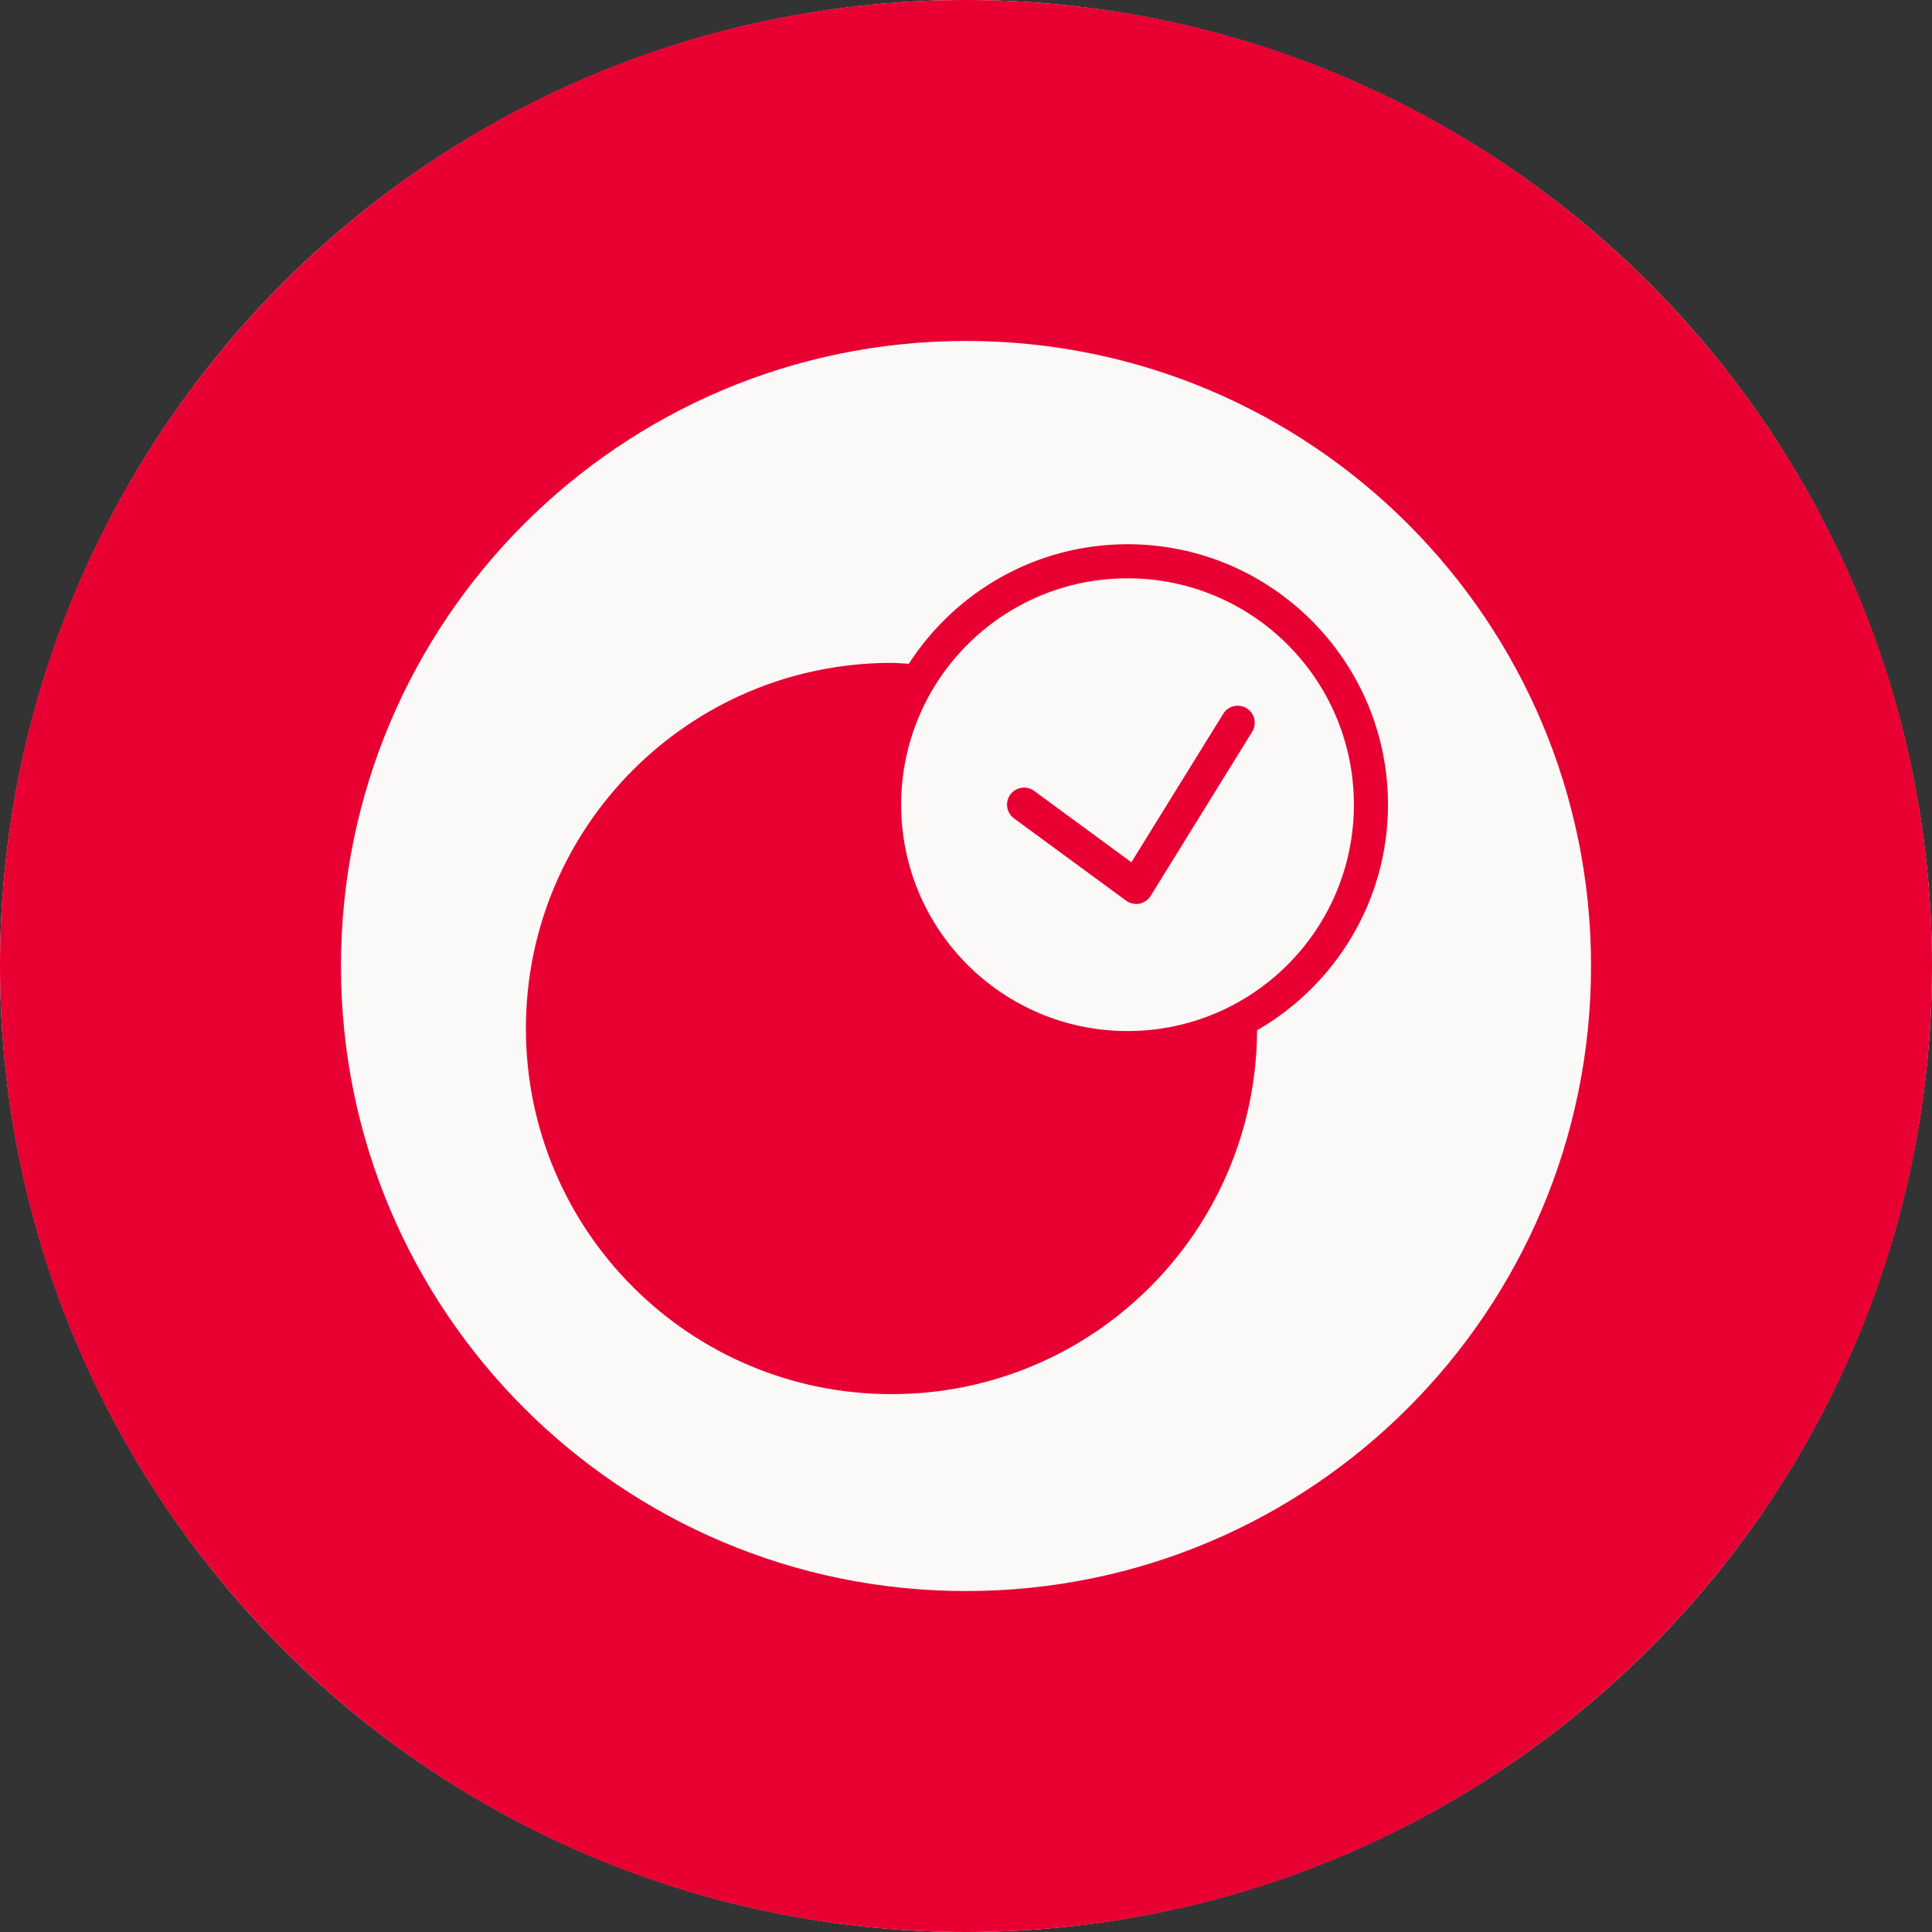 <svg xmlns="http://www.w3.org/2000/svg" width="48" height="48" fill="none" viewBox="0 0 48 48"><rect x="0" y="0" width="48" height="48" fill="#333333" stroke="none"/><g clip-path="url(#a)"><circle cx="24" cy="24" r="24" fill="#FBF9F8"/><path fill="#E90033" d="M31.11 18.18L28.588 22.258C28.526 22.359 28.425 22.429 28.309 22.451C28.282 22.457 28.255 22.459 28.228 22.459C28.139 22.459 28.05 22.431 27.978 22.377L25.193 20.333C25.004 20.195 24.963 19.93 25.102 19.741C25.239 19.553 25.503 19.51 25.694 19.65L28.109 21.423L30.39 17.735C30.512 17.536 30.773 17.474 30.973 17.597C31.172 17.72 31.233 17.981 31.11 18.18ZM34.484 19.992C34.484 22.388 33.172 24.479 31.232 25.597C31.208 30.594 27.152 34.637 22.15 34.637C17.133 34.637 13.066 30.57 13.066 25.553C13.066 20.536 17.133 16.469 22.15 16.469C22.295 16.469 22.436 16.484 22.579 16.491C23.733 14.707 25.735 13.521 28.014 13.521C31.582 13.521 34.484 16.424 34.484 19.992ZM33.637 19.992C33.637 16.886 31.119 14.368 28.013 14.368C24.907 14.368 22.389 16.886 22.389 19.992C22.389 23.098 24.907 25.616 28.013 25.616C31.119 25.616 33.637 23.098 33.637 19.992ZM48 24C48 37.255 37.255 48 24 48C10.745 48 0 37.255 0 24C0 10.745 10.745 0 24 0C37.255 0 48 10.745 48 24ZM39.529 24C39.529 15.423 32.577 8.471 24 8.471C15.423 8.471 8.471 15.423 8.471 24C8.471 32.577 15.423 39.529 24 39.529C32.577 39.529 39.529 32.577 39.529 24Z"/></g><defs><clipPath id="a"><path fill="#fff" d="M0 0H48V48H0z"/></clipPath></defs></svg>